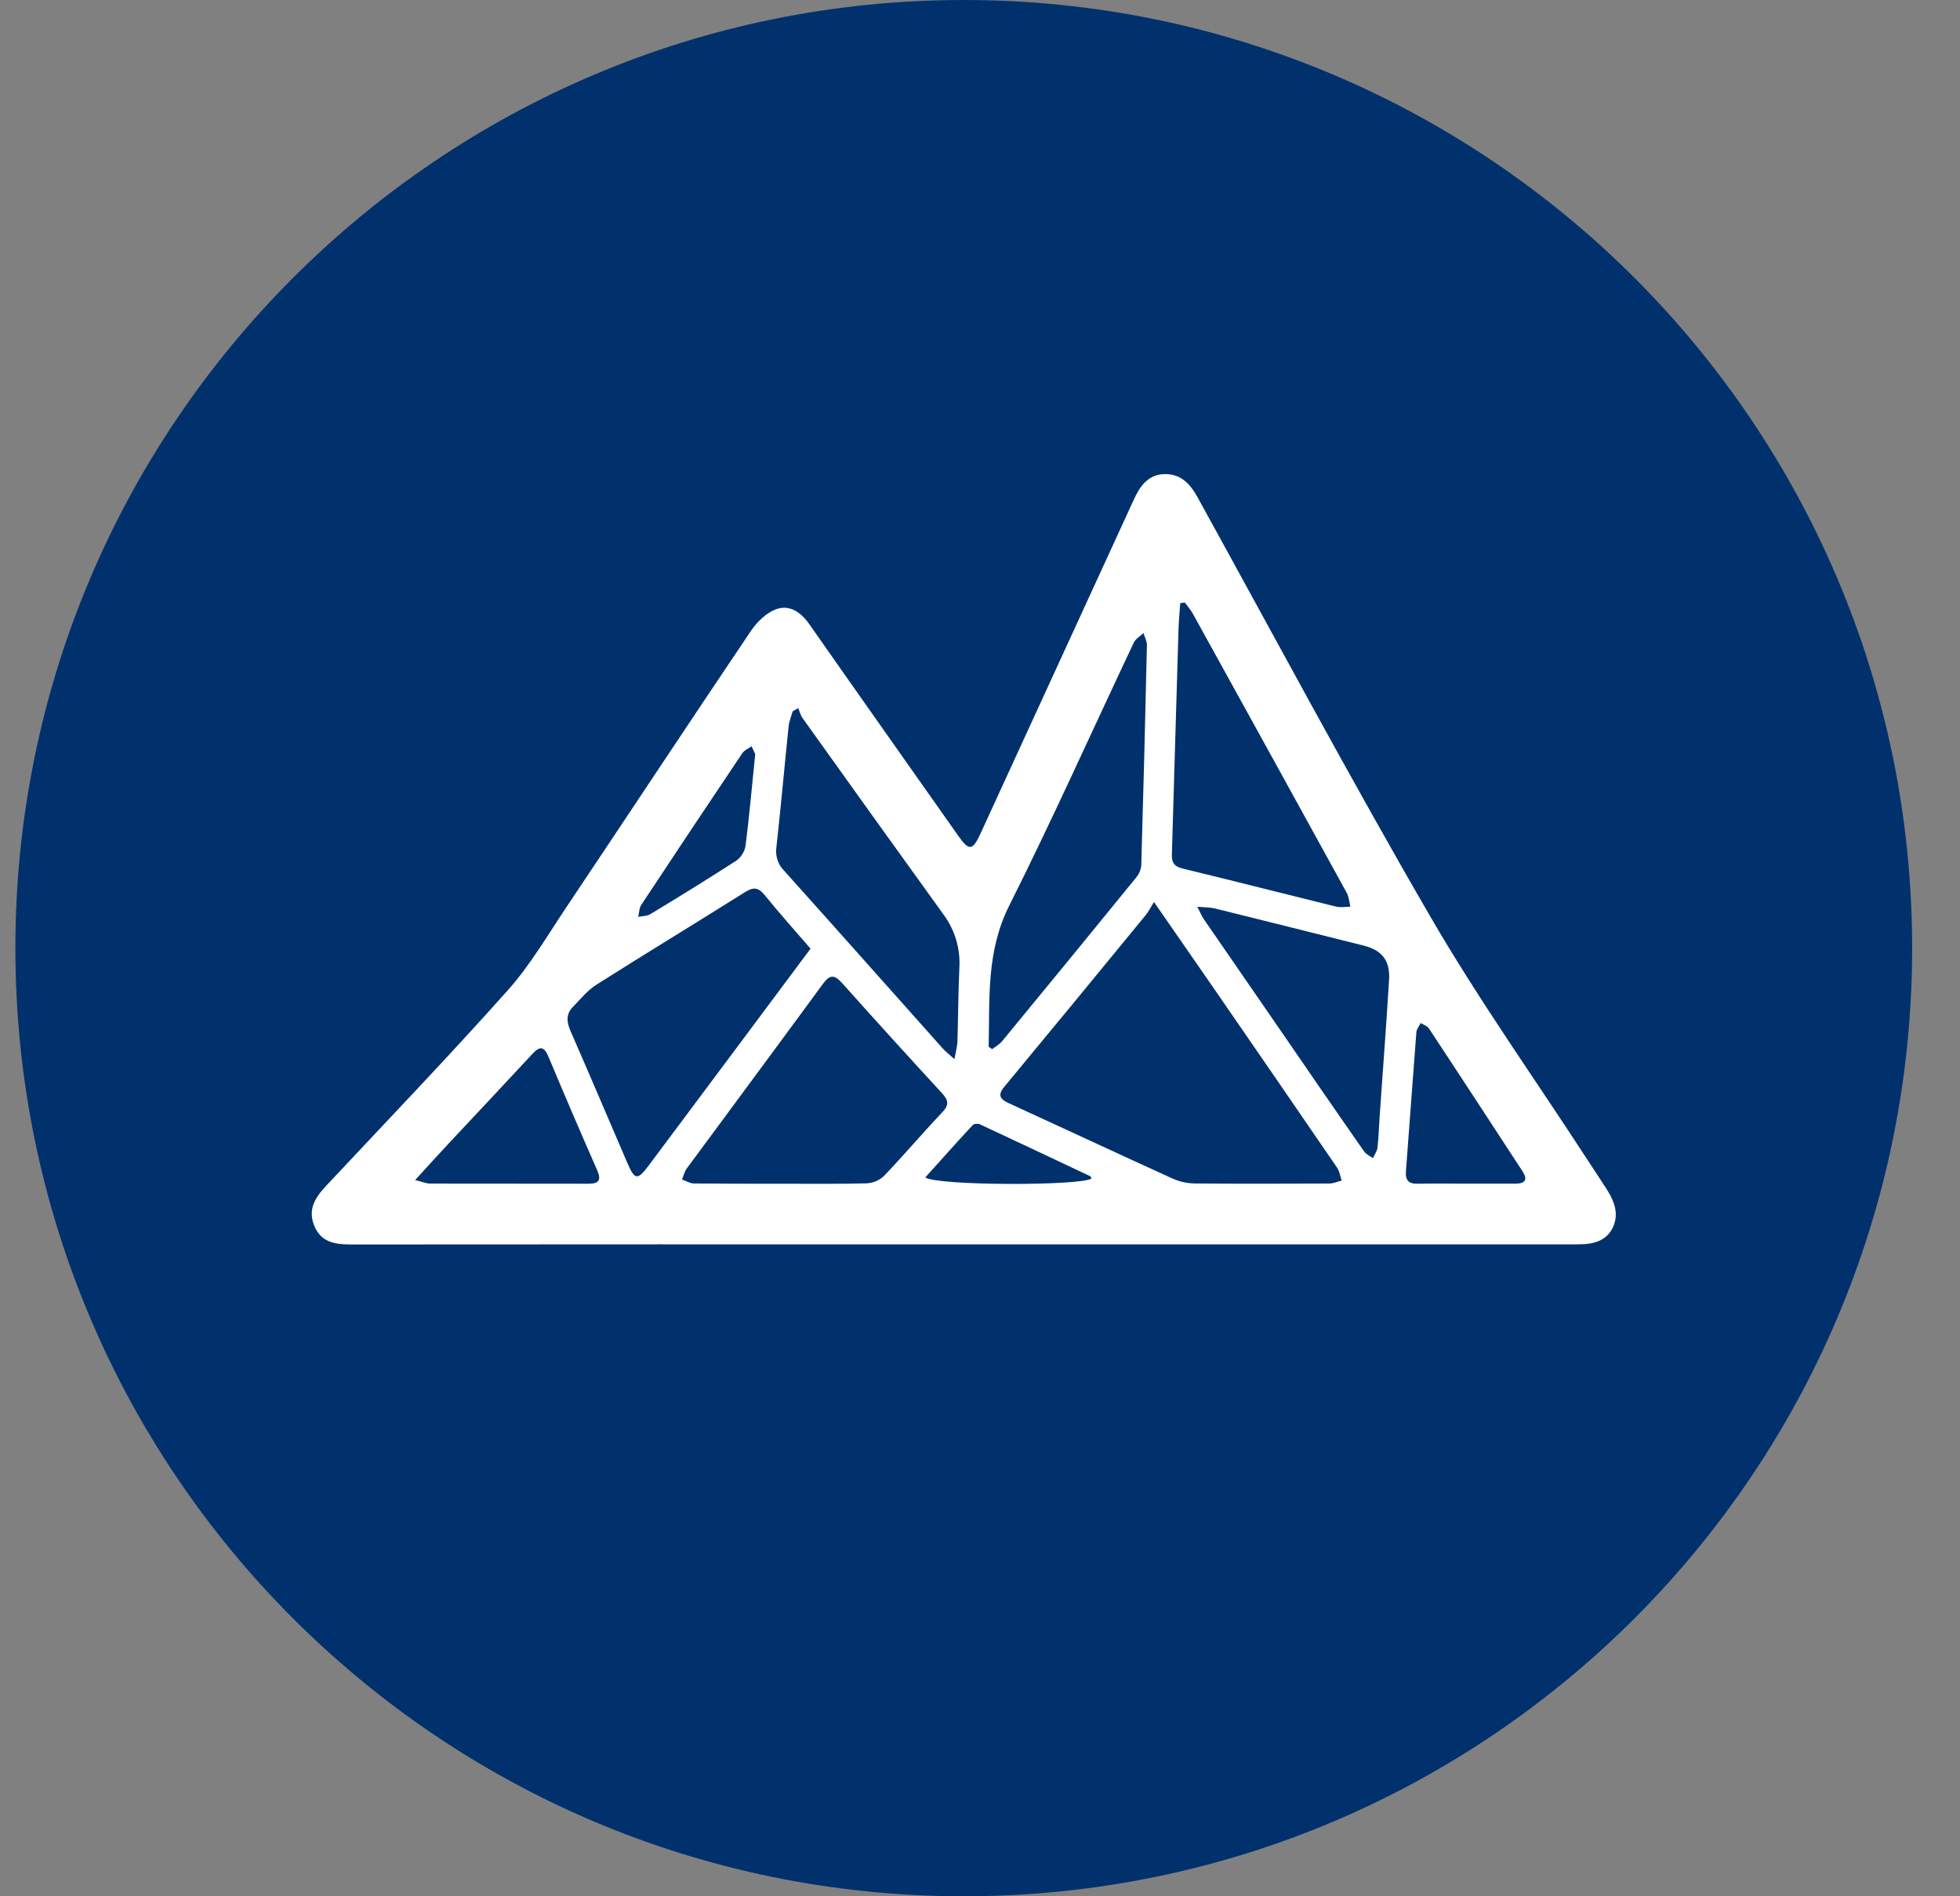<svg width="31" height="30" viewBox="0 0 31 30" fill="none" xmlns="http://www.w3.org/2000/svg">
<rect x="0" y="0" width="31" height="30" fill="#808080" stroke="none"/>
<g clip-path="url(#clip0_6591_28982)">
<path d="M15.243 30C23.527 30 30.243 23.284 30.243 15C30.243 6.716 23.527 0 15.243 0C6.959 0 0.243 6.716 0.243 15C0.243 23.284 6.959 30 15.243 30Z" fill="#00316D"/>
<path d="M17.264 18.644C17.252 18.622 17.25 18.612 17.245 18.609C16.664 18.335 16.083 18.059 15.5 17.788C15.469 17.773 15.406 17.777 15.386 17.798C15.133 18.07 14.886 18.349 14.635 18.627C14.816 18.761 17.112 18.762 17.264 18.644ZM11.945 11.929L11.887 11.807C11.838 11.841 11.774 11.867 11.742 11.914C11.205 12.713 10.672 13.514 10.141 14.318C10.108 14.368 10.11 14.442 10.094 14.505C10.16 14.492 10.233 14.495 10.286 14.462C10.742 14.188 11.193 13.907 11.64 13.62C11.719 13.565 11.773 13.481 11.791 13.386C11.851 12.918 11.892 12.446 11.945 11.929ZM23.192 18.726H23.966C24.116 18.726 24.173 18.669 24.078 18.526C23.586 17.774 23.096 17.021 22.601 16.272C22.575 16.231 22.515 16.213 22.47 16.185C22.447 16.232 22.406 16.279 22.402 16.328C22.345 17.061 22.293 17.795 22.237 18.528C22.226 18.668 22.275 18.73 22.418 18.727C22.675 18.722 22.933 18.726 23.192 18.726ZM6.566 18.669C6.685 18.698 6.743 18.724 6.8 18.725C7.637 18.727 8.474 18.725 9.31 18.727C9.473 18.727 9.514 18.669 9.445 18.513C9.183 17.917 8.926 17.319 8.675 16.718C8.602 16.543 8.534 16.552 8.419 16.675C7.973 17.157 7.523 17.634 7.075 18.113C6.918 18.282 6.765 18.451 6.566 18.669ZM18.937 14.345C18.991 14.451 19.009 14.496 19.036 14.536L20.169 16.18C20.636 16.86 21.103 17.54 21.575 18.216C21.607 18.263 21.669 18.289 21.715 18.323C21.74 18.267 21.779 18.214 21.787 18.156C21.805 17.996 21.809 17.837 21.82 17.677C21.87 16.951 21.926 16.225 21.97 15.5C21.988 15.19 21.854 15.031 21.561 14.958C20.778 14.762 19.995 14.565 19.211 14.371C19.141 14.354 19.067 14.357 18.937 14.345ZM18.738 9.531L18.667 9.543C18.657 9.686 18.643 9.831 18.639 9.976L18.535 13.511C18.53 13.641 18.568 13.708 18.702 13.74C19.514 13.937 20.324 14.144 21.136 14.344C21.206 14.361 21.284 14.345 21.358 14.344C21.34 14.271 21.336 14.19 21.301 14.126C20.492 12.654 19.681 11.182 18.868 9.712C18.833 9.648 18.782 9.591 18.738 9.531ZM15.096 16.756C15.118 16.631 15.14 16.556 15.143 16.481C15.155 16.088 15.156 15.696 15.174 15.303C15.19 15.004 15.101 14.708 14.922 14.467C14.178 13.435 13.436 12.4 12.696 11.364C12.662 11.318 12.648 11.257 12.625 11.202L12.536 11.255C12.515 11.333 12.481 11.411 12.473 11.491C12.407 12.128 12.351 12.766 12.28 13.402C12.27 13.468 12.275 13.537 12.296 13.601C12.316 13.666 12.352 13.725 12.4 13.773C13.239 14.707 14.072 15.648 14.909 16.585C14.954 16.636 15.009 16.677 15.096 16.756ZM15.637 16.56L15.693 16.598C15.745 16.557 15.806 16.525 15.847 16.476C16.56 15.61 17.27 14.743 17.978 13.873C18.021 13.818 18.047 13.751 18.051 13.681C18.085 12.523 18.114 11.365 18.14 10.207C18.142 10.144 18.105 10.079 18.085 10.015C18.034 10.065 17.962 10.105 17.933 10.165C17.276 11.555 16.649 12.958 15.961 14.33C15.597 15.055 15.655 15.804 15.637 16.561M12.353 18.727C12.804 18.727 13.255 18.733 13.706 18.721C13.809 18.716 13.907 18.674 13.982 18.604C14.296 18.275 14.591 17.926 14.904 17.596C15.021 17.474 14.995 17.399 14.895 17.29C14.366 16.716 13.842 16.138 13.322 15.556C13.196 15.415 13.124 15.416 13.012 15.57C12.298 16.546 11.577 17.515 10.86 18.489C10.825 18.538 10.811 18.603 10.787 18.66C10.85 18.683 10.913 18.723 10.976 18.723C11.436 18.728 11.893 18.727 12.353 18.727ZM12.82 15.008C12.57 14.719 12.325 14.446 12.094 14.16C11.996 14.041 11.921 14.029 11.79 14.11C11.006 14.603 10.214 15.083 9.432 15.579C9.291 15.669 9.179 15.809 9.059 15.932C8.948 16.046 8.963 16.172 9.024 16.312C9.328 17.009 9.626 17.708 9.926 18.407C10.041 18.669 10.084 18.674 10.259 18.44C10.723 17.821 11.185 17.199 11.648 16.58L12.82 15.008ZM18.252 14.27C18.191 14.368 18.162 14.428 18.121 14.477C17.379 15.383 16.635 16.288 15.887 17.19C15.765 17.337 15.828 17.395 15.966 17.458C16.826 17.852 17.681 18.252 18.543 18.644C18.653 18.694 18.773 18.721 18.894 18.723C19.602 18.729 20.312 18.727 21.022 18.724C21.087 18.724 21.154 18.694 21.221 18.677C21.197 18.608 21.187 18.528 21.145 18.469C20.491 17.514 19.836 16.56 19.178 15.607C18.887 15.186 18.595 14.764 18.252 14.27ZM15.236 19.686C12.01 19.686 8.783 19.685 5.556 19.688C5.305 19.688 5.078 19.659 4.969 19.389C4.866 19.133 4.986 18.944 5.154 18.765C6.117 17.736 7.094 16.718 8.032 15.666C8.39 15.264 8.666 14.787 8.969 14.336C9.94 12.885 10.902 11.428 11.877 9.981C11.973 9.839 12.119 9.696 12.273 9.639C12.485 9.561 12.666 9.682 12.801 9.876C13.585 10.997 14.376 12.114 15.164 13.234C15.326 13.463 15.385 13.455 15.505 13.194L17.936 7.897C18.032 7.689 18.159 7.512 18.405 7.501C18.663 7.489 18.82 7.645 18.941 7.867C20.161 10.081 21.354 12.314 22.622 14.5C23.389 15.822 24.277 17.07 25.11 18.352C25.213 18.509 25.317 18.666 25.419 18.825C25.541 19.017 25.613 19.228 25.498 19.441C25.386 19.647 25.178 19.686 24.959 19.686C21.718 19.685 18.477 19.686 15.236 19.686Z" fill="white"/>
</g>
<defs>
<clipPath id="clip0_6591_28982">
<rect width="30" height="30" fill="white" transform="translate(0.243)"/>
</clipPath>
</defs>
</svg>
